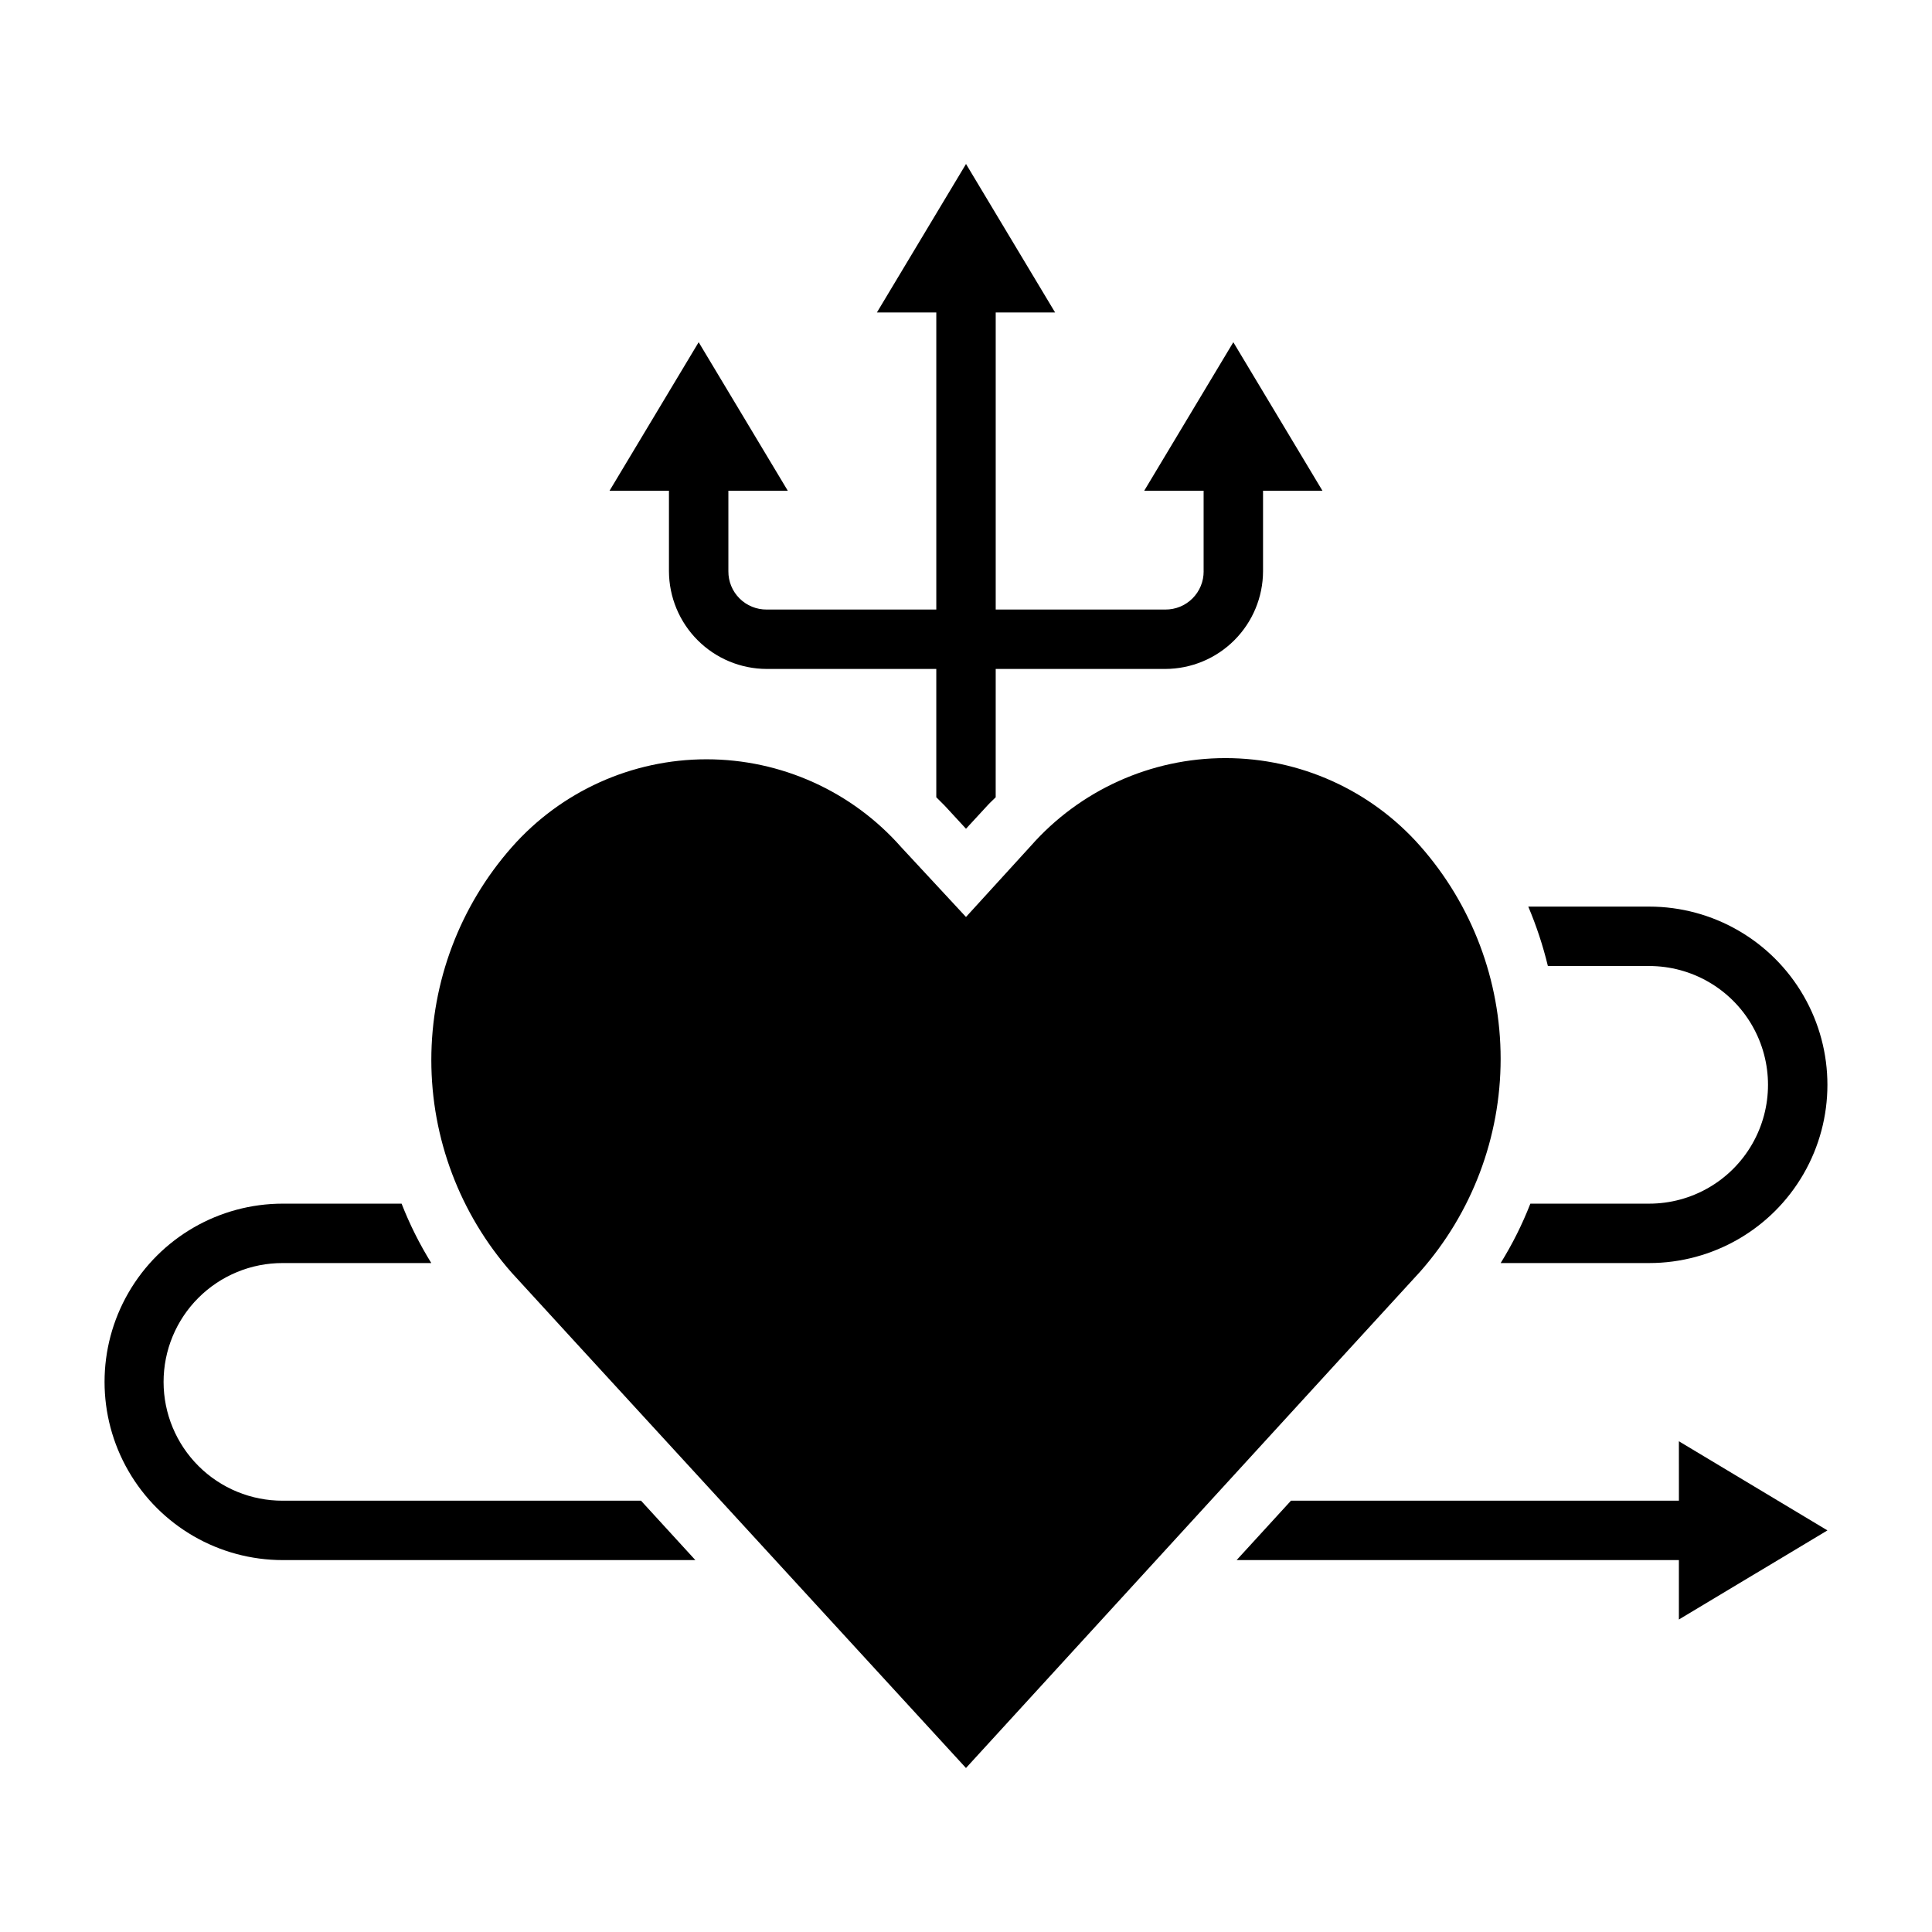 <?xml version="1.0" encoding="UTF-8"?>
<!-- The Best Svg Icon site in the world: iconSvg.co, Visit us! https://iconsvg.co -->
<svg fill="#000000" width="800px" height="800px" version="1.1" viewBox="144 144 512 512" xmlns="http://www.w3.org/2000/svg">
 <g>
  <path d="m321.28 295.38c0.023 6.863 2.758 13.438 7.609 18.289 4.852 4.856 11.43 7.59 18.289 7.609h44.949v34.008l2.281 2.281 5.59 6.062 5.59-6.062c0.707-0.789 1.496-1.496 2.281-2.281l0.004-34.008h44.949c6.863-0.02 13.438-2.754 18.289-7.609 4.852-4.852 7.59-11.426 7.609-18.289v-21.332h15.742l-23.617-39.359-23.617 39.359h15.742v21.332h0.008c0.02 2.699-1.043 5.297-2.953 7.203-1.91 1.91-4.504 2.973-7.203 2.953h-44.949v-78.723h15.742l-23.613-39.359-23.617 39.359h15.742v78.723h-44.949c-2.699 0.02-5.293-1.043-7.203-2.953-1.91-1.906-2.973-4.504-2.949-7.203v-21.332h15.742l-23.617-39.359-23.617 39.359h15.742z"/>
  <path d="m588.93 541.7h-102.81l-14.406 15.742h117.21v15.746l39.363-23.617-39.363-23.617z"/>
  <path d="m581.05 462.98h-31.488c-2.137 5.477-4.769 10.746-7.871 15.742h39.359c16.875 0 32.469-9.004 40.906-23.617 8.438-14.613 8.438-32.617 0-47.23-8.438-14.613-24.031-23.617-40.906-23.617h-32.039c2.156 5.098 3.894 10.363 5.195 15.746h26.844c11.25 0 21.645 6 27.27 15.742 5.625 9.742 5.625 21.746 0 31.488-5.625 9.742-16.02 15.746-27.27 15.746z"/>
  <path d="m218.94 541.7c-8.363 0.027-16.398-3.273-22.324-9.18-5.926-5.902-9.262-13.922-9.266-22.285-0.008-8.367 3.316-16.391 9.234-22.301 5.93-5.922 13.977-9.238 22.355-9.211h39.359c-3.098-4.996-5.734-10.266-7.871-15.742h-31.488c-16.875 0-32.465 9-40.902 23.613-8.438 14.613-8.438 32.621 0 47.234s24.027 23.613 40.902 23.613h109.34l-14.406-15.742z"/>
  <path d="m520.36 481c13.742-15.574 21.324-35.629 21.324-56.402 0-20.77-7.582-40.828-21.324-56.402-13.062-14.809-31.855-23.293-51.602-23.293-19.746 0-38.543 8.484-51.602 23.293l-17.16 18.812-17.164-18.496c-13.059-14.812-31.852-23.293-51.598-23.293-19.746 0-38.543 8.48-51.602 23.293-13.742 15.574-21.328 35.629-21.328 56.402 0 20.77 7.586 40.828 21.328 56.402l17.16 18.734 103.2 112.49 103.2-112.8z"/>
 </g>
</svg>